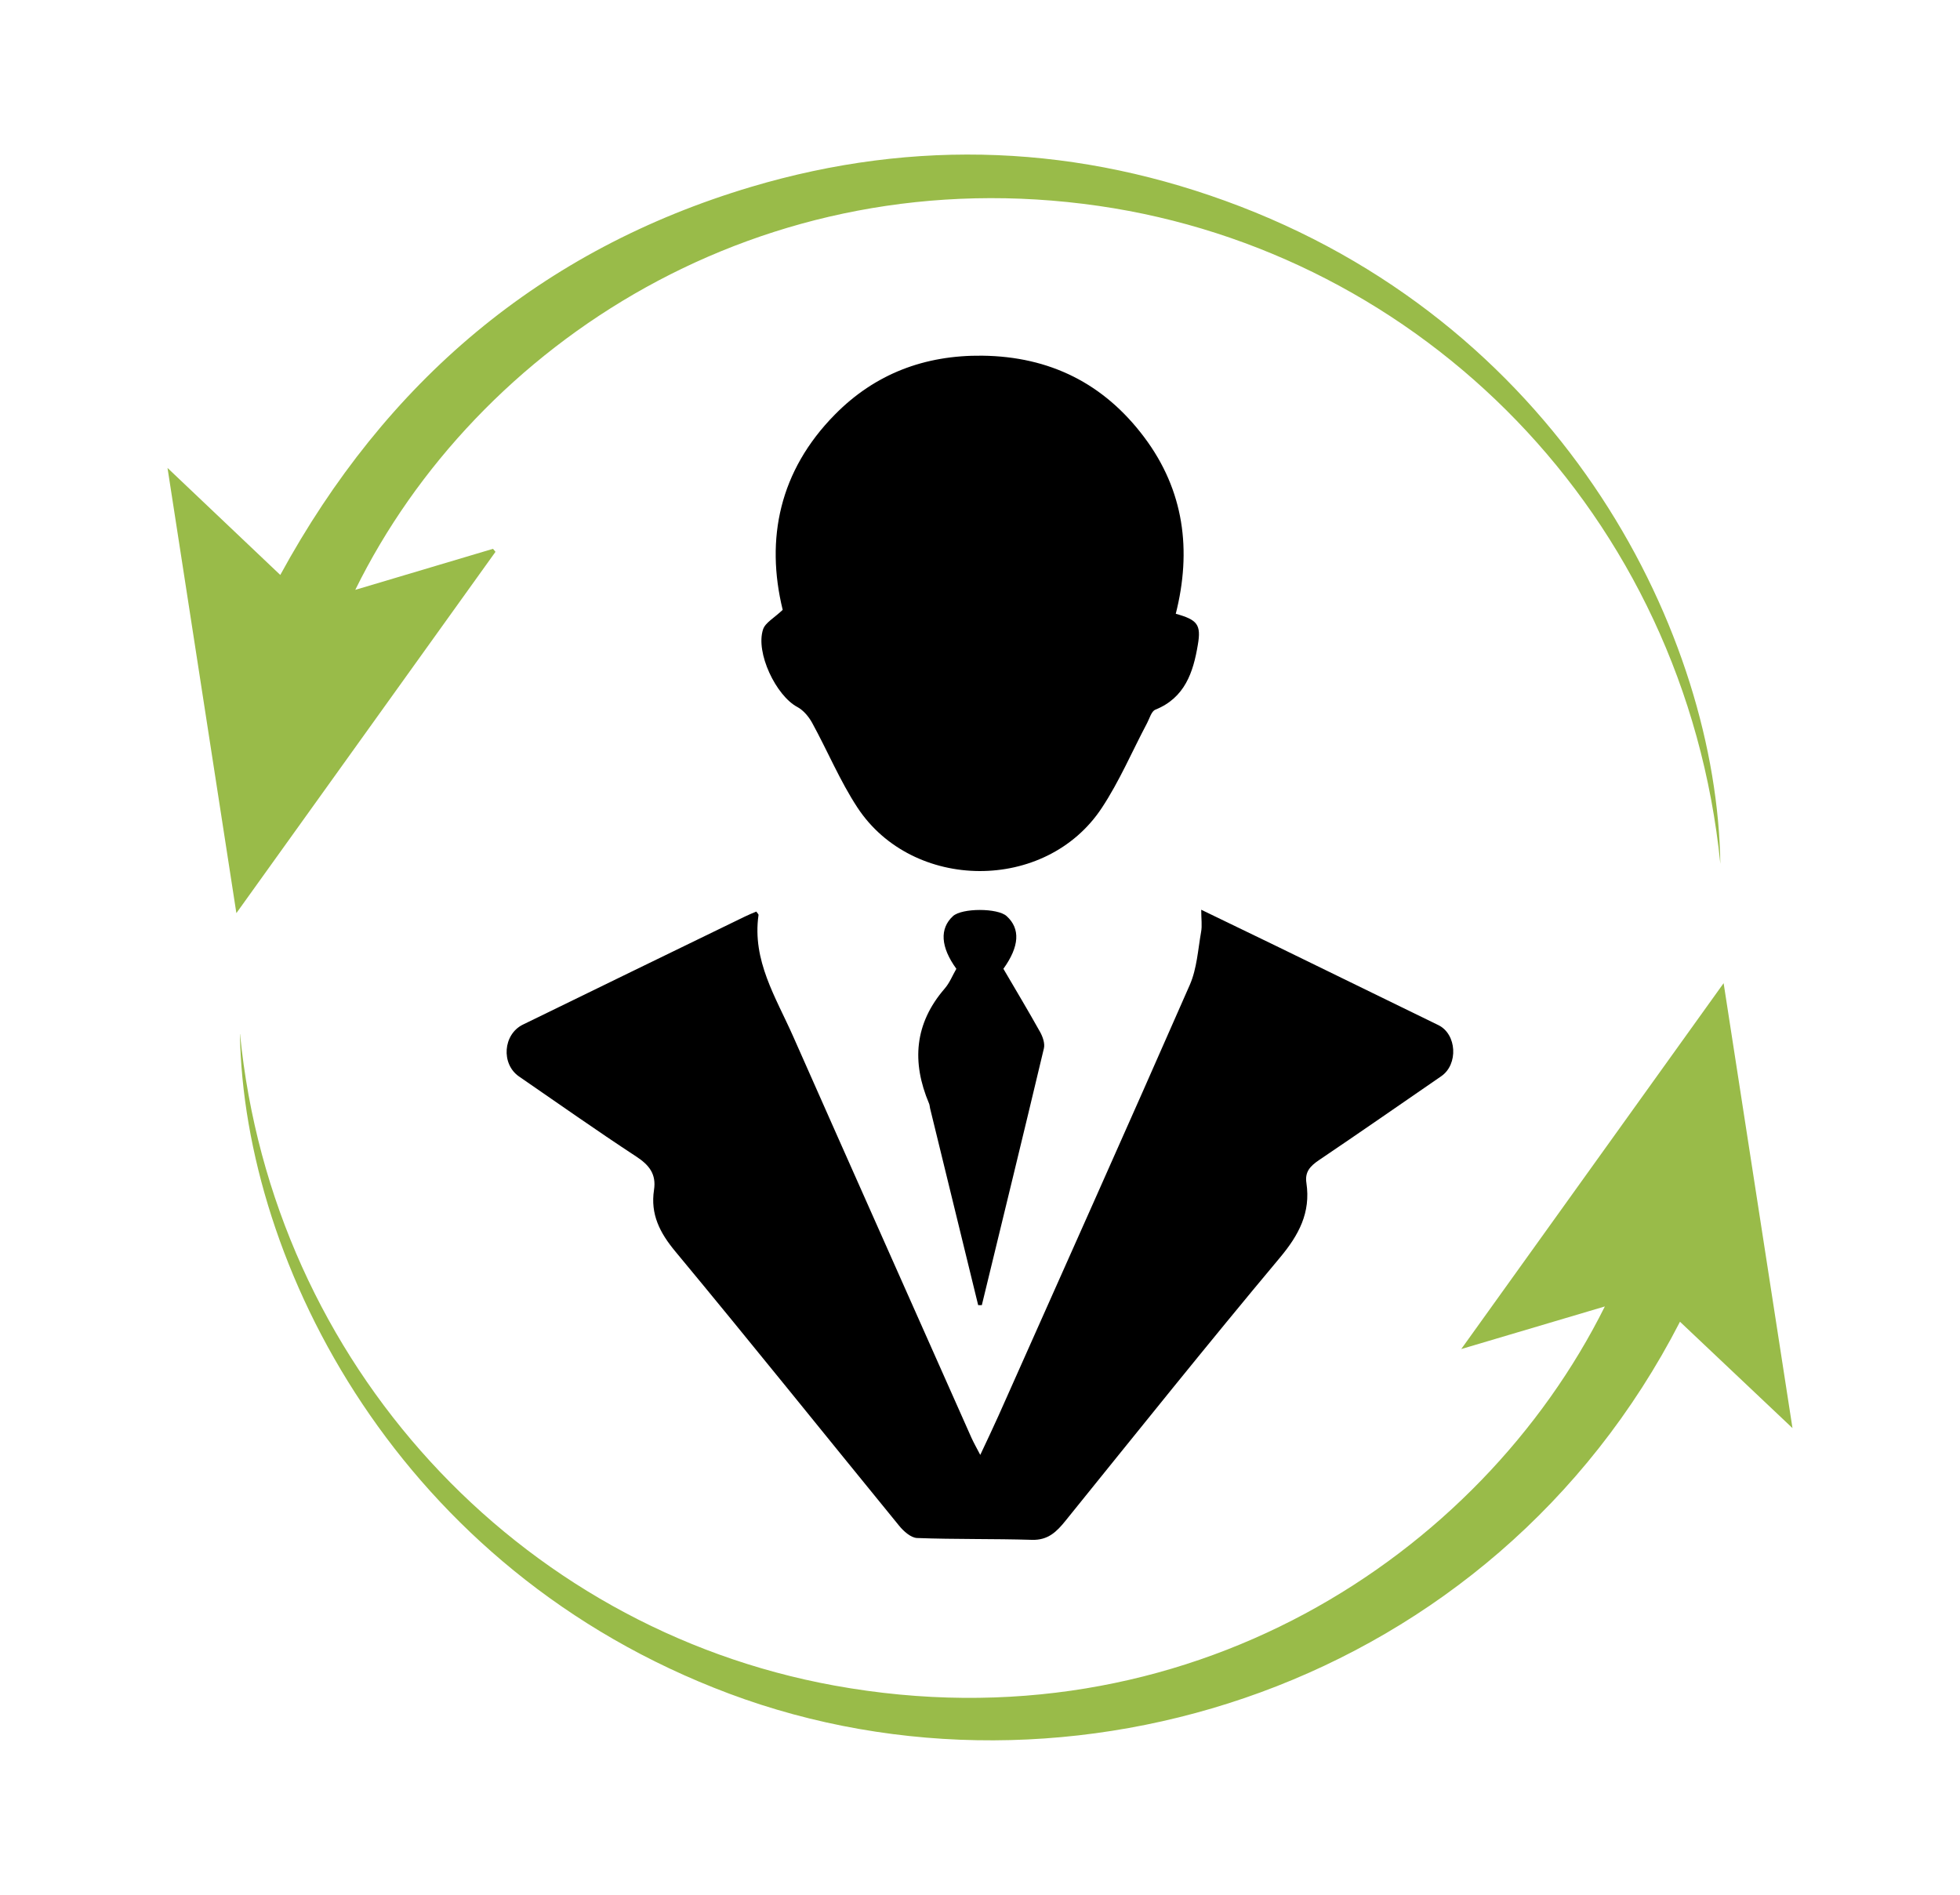 <svg viewBox="0 0 150 145" version="1.1" xmlns="http://www.w3.org/2000/svg">
  <defs>
    <style>
      .cls-1 {
        fill: #99bb49;
      }
    </style>
  </defs>
  
  <g>
    <g id="Layer_1">
      <g>
        <path d="M91.93,69.62c2.05.99,3.92,1.89,5.77,2.79,4.13,2.01,8.25,4.02,12.38,6.04,1.41.69,1.54,3,.22,3.91-3.12,2.15-6.23,4.31-9.37,6.43-.66.45-1.08.89-.95,1.74.34,2.27-.58,3.99-2.04,5.73-5.55,6.63-10.95,13.38-16.38,20.1-.69.86-1.35,1.52-2.59,1.48-2.93-.09-5.87-.03-8.79-.14-.47-.02-1.03-.52-1.37-.94-5.71-6.99-11.35-14.03-17.12-20.98-1.2-1.44-1.92-2.86-1.64-4.71.19-1.22-.37-1.92-1.37-2.57-3.02-1.98-5.98-4.07-8.96-6.12-1.39-.96-1.22-3.23.3-3.97,5.65-2.76,11.31-5.51,16.97-8.26.29-.14.6-.27.89-.39.09.14.18.21.17.26-.5,3.49,1.33,6.31,2.64,9.27,4.54,10.26,9.11,20.5,13.66,30.75.17.37.37.73.67,1.3.53-1.13.98-2.07,1.4-3.01,4.89-10.99,9.81-21.96,14.64-32.97.54-1.24.62-2.68.86-4.04.09-.48.01-.99.01-1.69Z"></path>
        <path d="M89.98,46.97c1.65.46,1.96.82,1.69,2.38-.35,2.1-.99,4.05-3.25,4.96-.3.12-.44.66-.63,1.02-1.15,2.17-2.12,4.46-3.47,6.5-4.29,6.5-14.48,6.39-18.7-.03-1.34-2.04-2.29-4.34-3.47-6.49-.26-.47-.66-.95-1.12-1.2-1.64-.86-3.23-4.18-2.63-5.95.17-.51.84-.86,1.5-1.49-1.33-5.43-.25-10.64,3.99-14.94,3.07-3.12,6.87-4.56,11.28-4.51,5.17.06,9.31,2.13,12.39,6.23,3.07,4.08,3.65,8.68,2.42,13.53Z"></path>
        <path d="M131.66,66.11c-2.72-26.86-22.99-46.79-47.56-50.35-25.8-3.73-47.63,10.52-56.91,29.38,3.58-1.07,7.06-2.1,10.54-3.14.06.08.13.15.19.23-6.54,9.12-13.08,18.24-19.83,27.65-1.77-11.44-3.49-22.54-5.27-34.07,3.03,2.88,5.8,5.51,8.63,8.19,8.07-14.8,19.94-24.9,36.04-29.7,12.6-3.75,25.16-3.22,37.43,1.5,24.92,9.6,36.48,32.88,36.74,50.31Z" class="cls-1"></path>
        <path d="M18.37,79.14c2.48,25.2,21.23,45.44,45.48,49.85,26.92,4.89,49.43-9.86,58.97-29.01-3.68,1.09-7.16,2.12-10.99,3.26,6.77-9.43,13.32-18.58,20.08-28,1.77,11.44,3.49,22.54,5.27,34.05-3.03-2.87-5.82-5.5-8.61-8.14-14.39,28-46.93,38.14-72.77,28.46-25.24-9.46-37.12-32.83-37.44-50.47Z" class="cls-1"></path>
        <path d="M74.86,99.88c-1.23-5.02-2.45-10.04-3.68-15.06-.03-.12-.03-.26-.08-.37-1.34-3.17-1.12-6.12,1.2-8.8.38-.44.6-1.01.89-1.51-1.21-1.67-1.29-3.08-.26-4.03.69-.63,3.43-.63,4.11,0,1.06.96.98,2.32-.25,4.03.93,1.59,1.89,3.19,2.8,4.82.21.37.39.89.3,1.27-1.56,6.56-3.16,13.1-4.75,19.65-.1,0-.19,0-.29,0Z"></path>
      </g>
    </g>
  </g>
</svg>